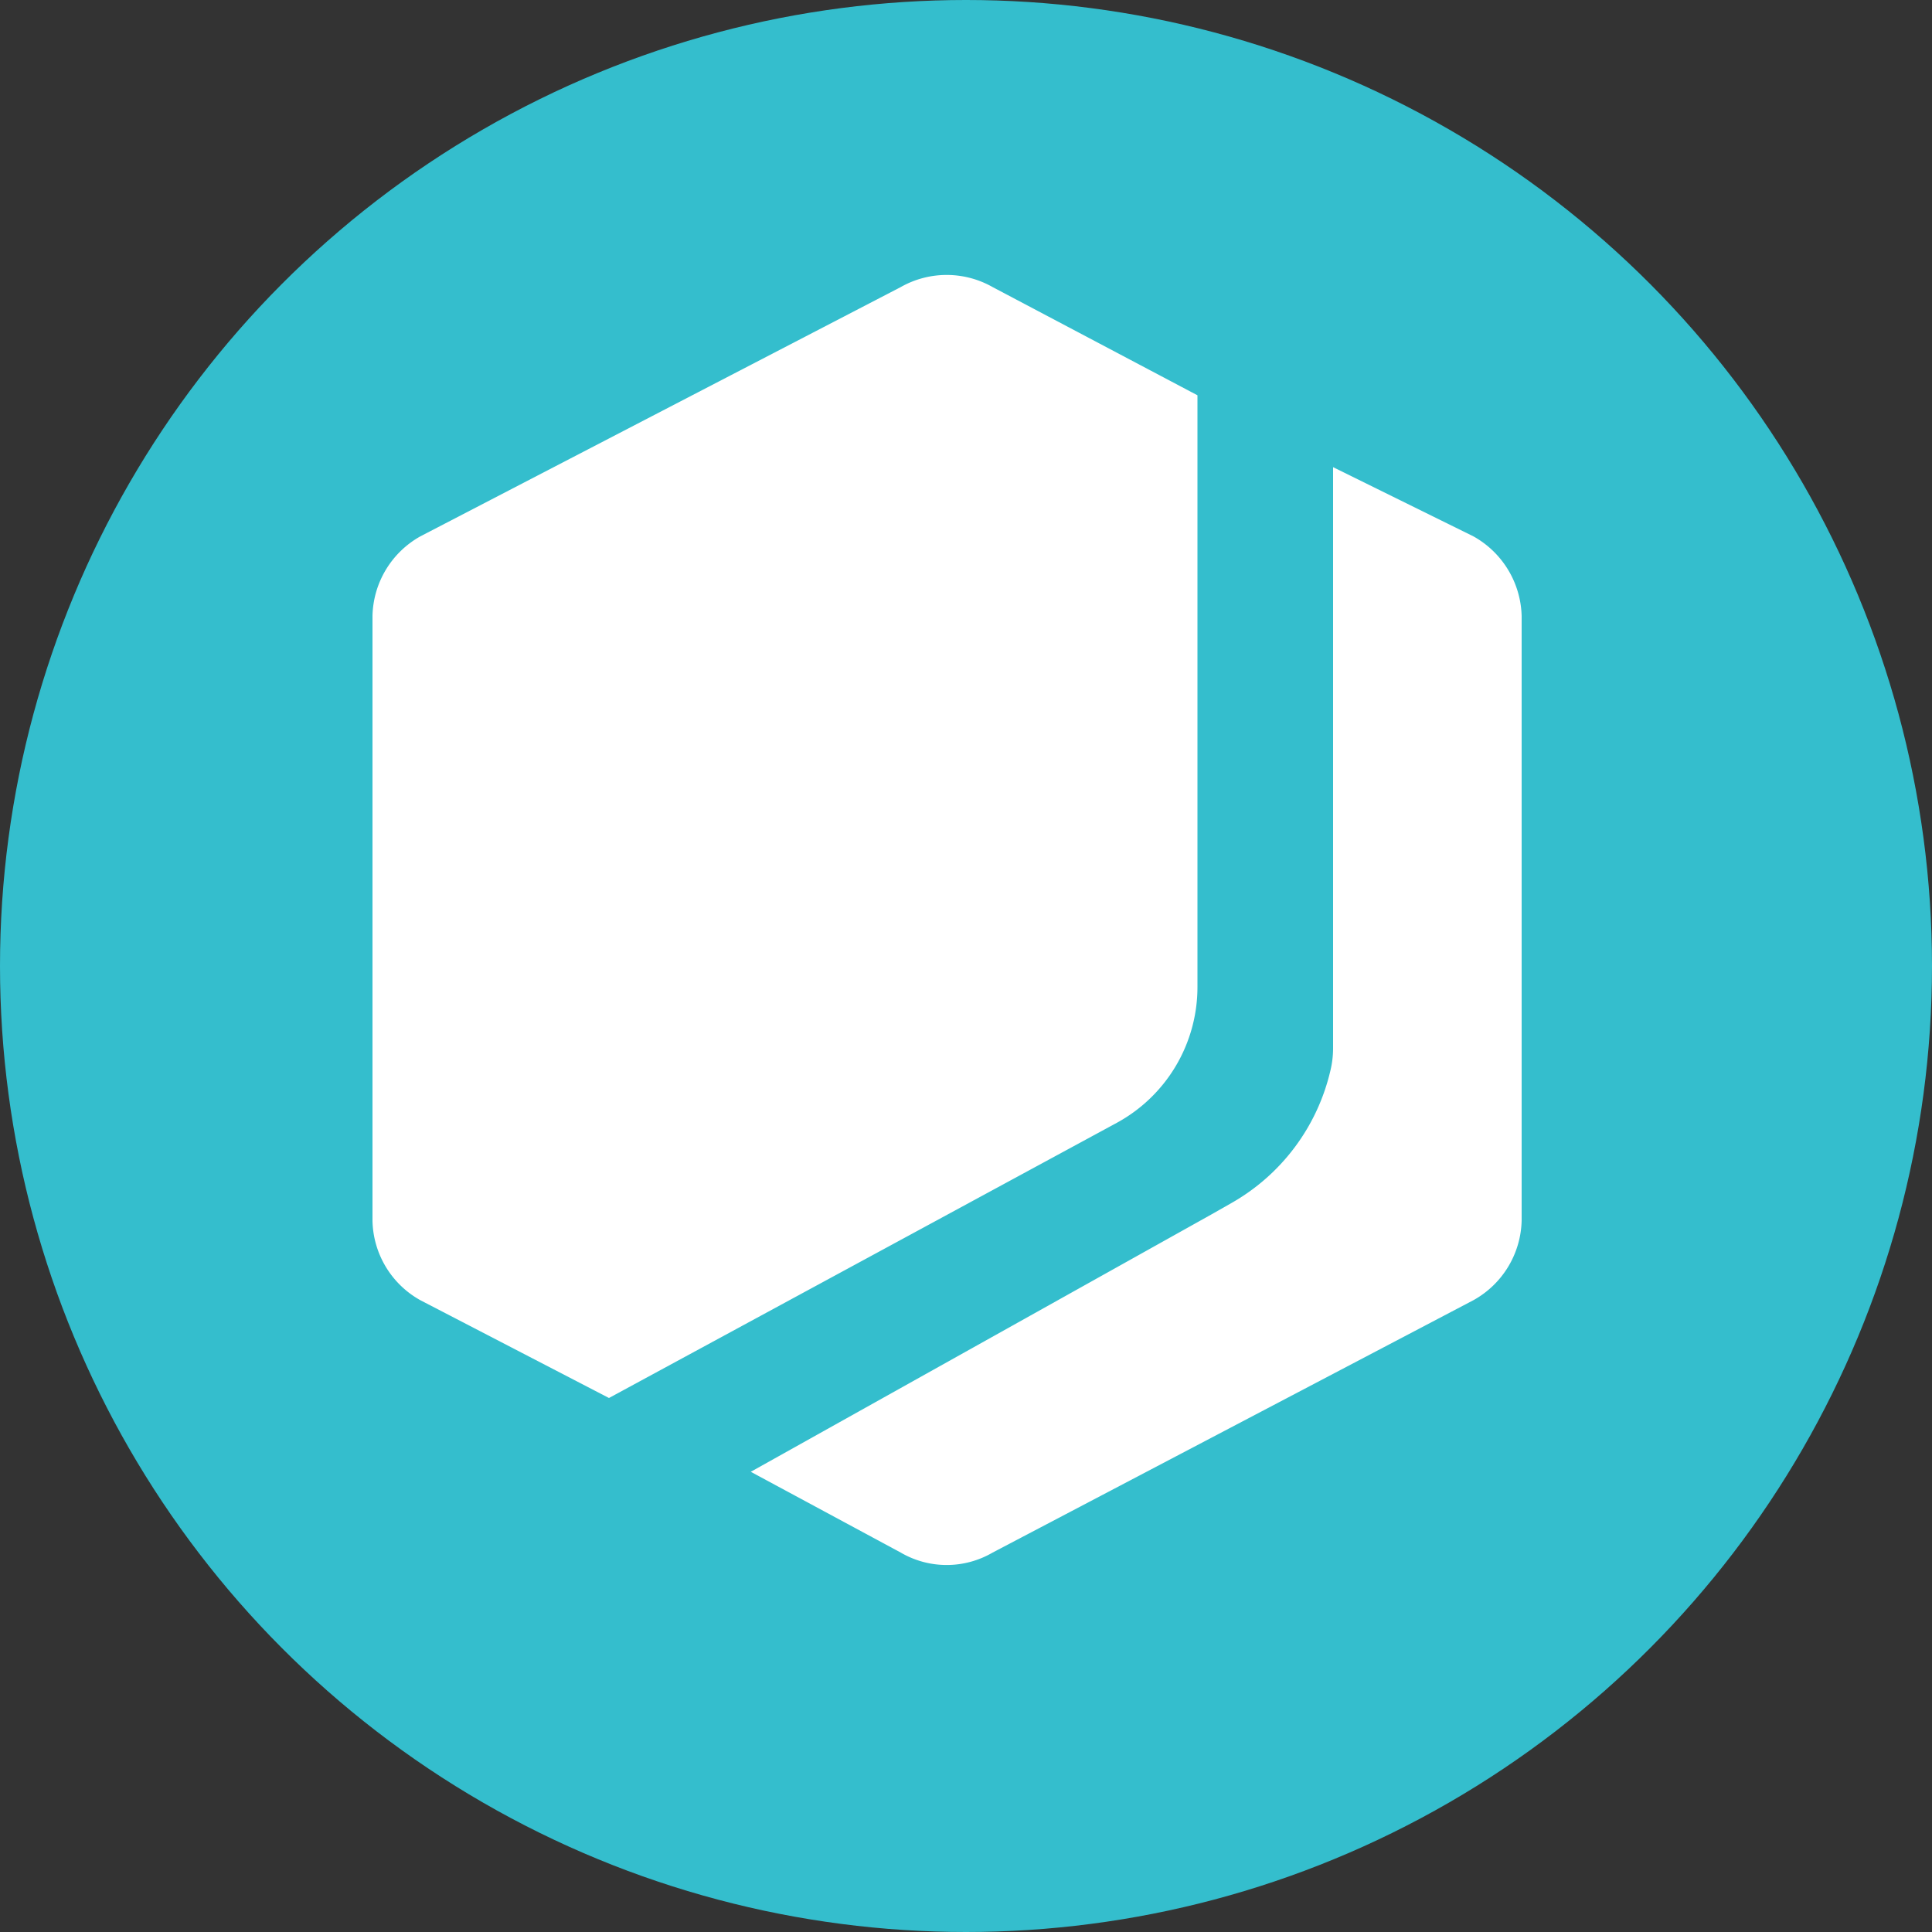 <svg xmlns="http://www.w3.org/2000/svg" x="0px" y="0px" width="100px" height="100px" viewBox="0 0 50 50" enable-background="new 0 0 50px 50px">
  <rect x="0" y="0" width="50" height="50" fill="#333333" stroke="none"/>
  <circle cx="25" cy="25" r="25" fill="#34becd"></circle>
  <path d="M34.5 12.09l3.63 1.79a2.43 2.43 0 011.25 2.06v15.65a2.42 2.42 0 01-1.25 2.06l-12.44 6.53a2.36 2.36 0 01-2.38 0l-3.88-2.09 11.92-6.66.51-.29a5.33 5.33 0 002.57-3.43 2.48 2.48 0 00.07-.61zm-8.81-4.66l5.3 2.8v15.31a4 4 0 01-2.09 3.52l-13.14 7.12-4.88-2.53a2.41 2.41 0 01-1.24-2.06V15.94a2.42 2.42 0 011.24-2.06l12.43-6.45a2.41 2.41 0 012.38 0z" fill="#fff" fill-rule="evenodd"></path>
</svg>